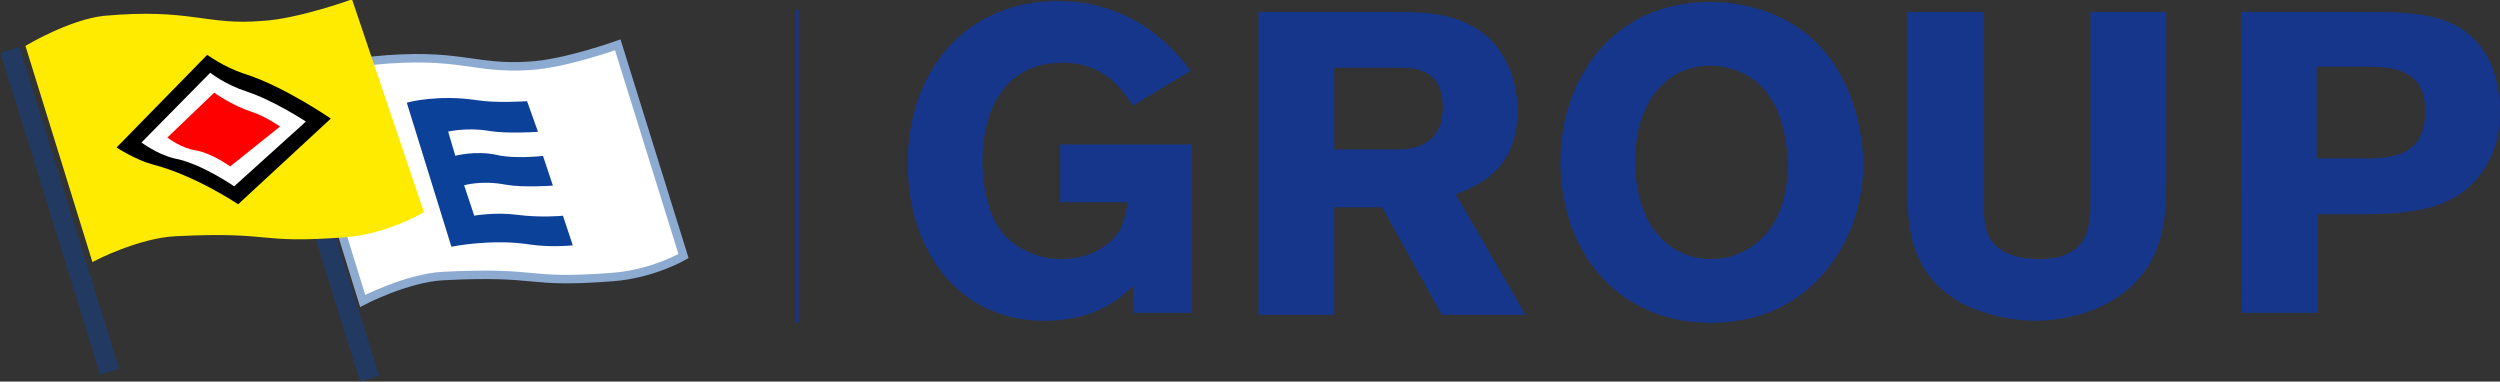 <?xml version="1.0" encoding="utf-8"?>
<!-- Generator: Adobe Illustrator 21.1.0, SVG Export Plug-In . SVG Version: 6.00 Build 0)  -->
<svg version="1.1" id="Ebene_1" xmlns="http://www.w3.org/2000/svg" xmlns:xlink="http://www.w3.org/1999/xlink" x="0px" y="0px"
	 viewBox="0 0 250.9 38.3" style="enable-background:new 0 0 250.9 38.3;" xml:space="preserve">
<rect x="0" y="0" width="250.9" height="38.3" fill="#333333" stroke="none"/>
<style type="text/css">
	.st0{opacity:0.44;fill:none;stroke:#0C419A;stroke-width:2;enable-background:new    ;}
	.st1{fill:#FFFFFF;stroke:#8DAAD1;stroke-width:0.85;stroke-miterlimit:3.864;}
	.st2{fill:#0C419A;stroke:#0C419A;stroke-width:0.28;stroke-miterlimit:3.864;}
	.st3{fill:#FFEB00;stroke:#FFEB00;stroke-width:0.414;stroke-miterlimit:3.864;}
	.st4{fill:#FFFFFF;}
	.st5{fill:#FF0000;}
	.st6{fill:none;stroke:#15368A;stroke-width:0.28;stroke-miterlimit:3.864;}
	.st7{fill:#15368A;}
</style>
<g>
	<line class="st0" x1="27" y1="5.7" x2="37.1" y2="38"/>
	<path class="st1" d="M29.8,8.9l6.6,21.3c0,0,4.4-2.3,8.1-2.5c10-0.5,8,0.8,17,0.1c4-0.3,7.1-2.1,7.1-2.1L62,4.5
		c0,0-5.3,1.9-8.8,2.1C47.5,7,46.1,5.2,37.3,6.1C33.9,6.4,29.8,8.9,29.8,8.9L29.8,8.9z"/>
	<path class="st2" d="M41,10.4l4.4,14.2c0,0,4-0.8,7.8-0.2c2,0.3,4.1,0.1,4.1,0.1l-0.9-2.7c0,0-2.2,0.2-4.5-0.1
		c-2.2-0.3-4.4,0.1-4.4,0.1l-1.1-3.3c0,0,1.8-0.6,4.4-0.1c1.7,0.3,4.5,0.1,4.5,0.1l-0.9-2.7c0,0-2.8,0.3-4.5-0.1
		c-2.2-0.5-4.3,0.1-4.3,0.1l-0.8-2.7c0,0,2-0.5,4.3-0.1c1.8,0.3,4.7,0.1,4.7,0.1l-1-2.8c0,0-3,0.2-4.9-0.1C44,9.6,41,10.4,41,10.4
		L41,10.4z"/>
	<path class="st3" d="M2.8,4.7L9.4,26c0,0,4.4-2.3,8.2-2.5c10.1-0.5,8,0.8,17.1,0.1c4-0.3,7.6-2.4,7.6-2.4l-7.1-21
		c0,0-5.3,1.9-8.8,2.1c-5.8,0.5-7.2-1.3-16-0.5C7,2.2,2.8,4.7,2.8,4.7L2.8,4.7z"/>
	<path d="M23.9,20.5l9.3-8.6c0,0-4.8-3.3-8.7-4.5c-2.1-0.7-3.7-1.9-3.7-1.9l-9.1,9.3c0,0,1.8,1.2,3.6,1.7
		C19.6,17.6,23.9,20.5,23.9,20.5L23.9,20.5z"/>
	<path class="st4" d="M23.5,18.7l7.2-6.5c0,0-3.2-2.1-5.9-3c-2.2-0.7-3.7-1.9-3.7-1.9l-6.9,7c0,0,1.6,1.2,3.3,1.6
		C20.2,16.4,23.5,18.7,23.5,18.7L23.5,18.7z"/>
	<path class="st5" d="M23.1,16.7l5-4c0,0-1.4-1-2.9-1.5c-1.9-0.6-3.7-1.9-3.7-1.9l-4.7,4.5c0,0,1.4,1.1,2.9,1.3
		C21.3,15.4,23.1,16.7,23.1,16.7L23.1,16.7z"/>
	<line class="st0" x1="1" y1="5" x2="11" y2="37.3"/>
</g>
<line class="st6" x1="80" y1="1" x2="80" y2="32.4"/>
<g>
	<path class="st7" d="M113.7,28.7c-1.2,1.2-3.8,3.5-8.9,3.5c-8.5,0-13.7-6.9-13.7-15.8c0-9.8,6.3-16.3,15-16.3c8,0,12,5.2,13.4,7
		l-5.8,3.5c-1.1-1.6-2.8-4.3-7.1-4.3c-5.8,0-8,4.8-8,9.8c0,3.4,0.9,6.2,2.4,7.7c1.2,1.2,3.2,2.2,5.5,2.2c1.4,0,2.9-0.3,4.2-1.2
		c2-1.3,2.2-2.9,2.5-4.5h-6.8v-5.8h13.2v16.9h-5.9C113.7,31.4,113.7,28.7,113.7,28.7z"/>
	<path class="st7" d="M126.3,1.2H140c3.2,0,7.1,0.1,9.9,3.1c1.4,1.6,2.4,4,2.4,6.8c0,6.1-4.2,7.6-6.2,8.4l7,12.1h-8.4l-6-10.8h-4.8
		v10.8h-7.6C126.3,31.6,126.3,1.2,126.3,1.2z M133.9,6.8V15h6.3c1.1,0,4.6-0.1,4.6-4.2c0-3.9-2.8-4-4.4-4H133.9z"/>
	<path class="st7" d="M171.7,32.4c-9.6,0-15.1-7.4-15.1-16.2c0-8.2,5.2-16,15-16c1.8,0,3.7,0.3,5.5,0.9c9.3,3.2,9.9,13.3,9.9,15.4
		c0,5.2-2.4,10-5.8,12.7C178.3,31.6,174.8,32.4,171.7,32.4z M176.9,8.8c-1.3-1.4-3.3-2.2-5.3-2.2c-4.6,0-7.5,4-7.5,9.5
		c0,7.2,4,9.9,7.6,9.9s7.5-2.6,7.7-8.9C179.5,13.8,178.6,10.6,176.9,8.8z"/>
	<path class="st7" d="M217.4,1.2v16.9c0,2.9-0.1,5.8-1.8,8.6c-3.3,5.2-10,5.5-11.3,5.5c-2.3,0-5-0.6-7.1-1.6
		c-5.8-3-5.8-8.3-5.8-12.5V1.2h7.7v18.9c0,1.5,0,2.8,0.6,3.8c0.9,1.6,3,2.1,4.9,2.1c5.2,0,5.2-3.5,5.2-5.9V1.2H217.4z"/>
	<path class="st7" d="M224.9,1.2h12.2c5,0,9.4,0,12.1,3.8c1.2,1.7,1.7,4.2,1.7,6.2c0,1.7-0.3,3.3-1,4.7c-2.6,5.4-8.2,5.5-12.3,5.6
		h-5v9.9H225L224.9,1.2L224.9,1.2z M232.5,6.7v9.2h4.6c2.8,0,6.3-0.1,6.3-4.8c0-4.4-3.8-4.4-6-4.4C237.4,6.7,232.5,6.7,232.5,6.7z"
		/>
</g>
</svg>
